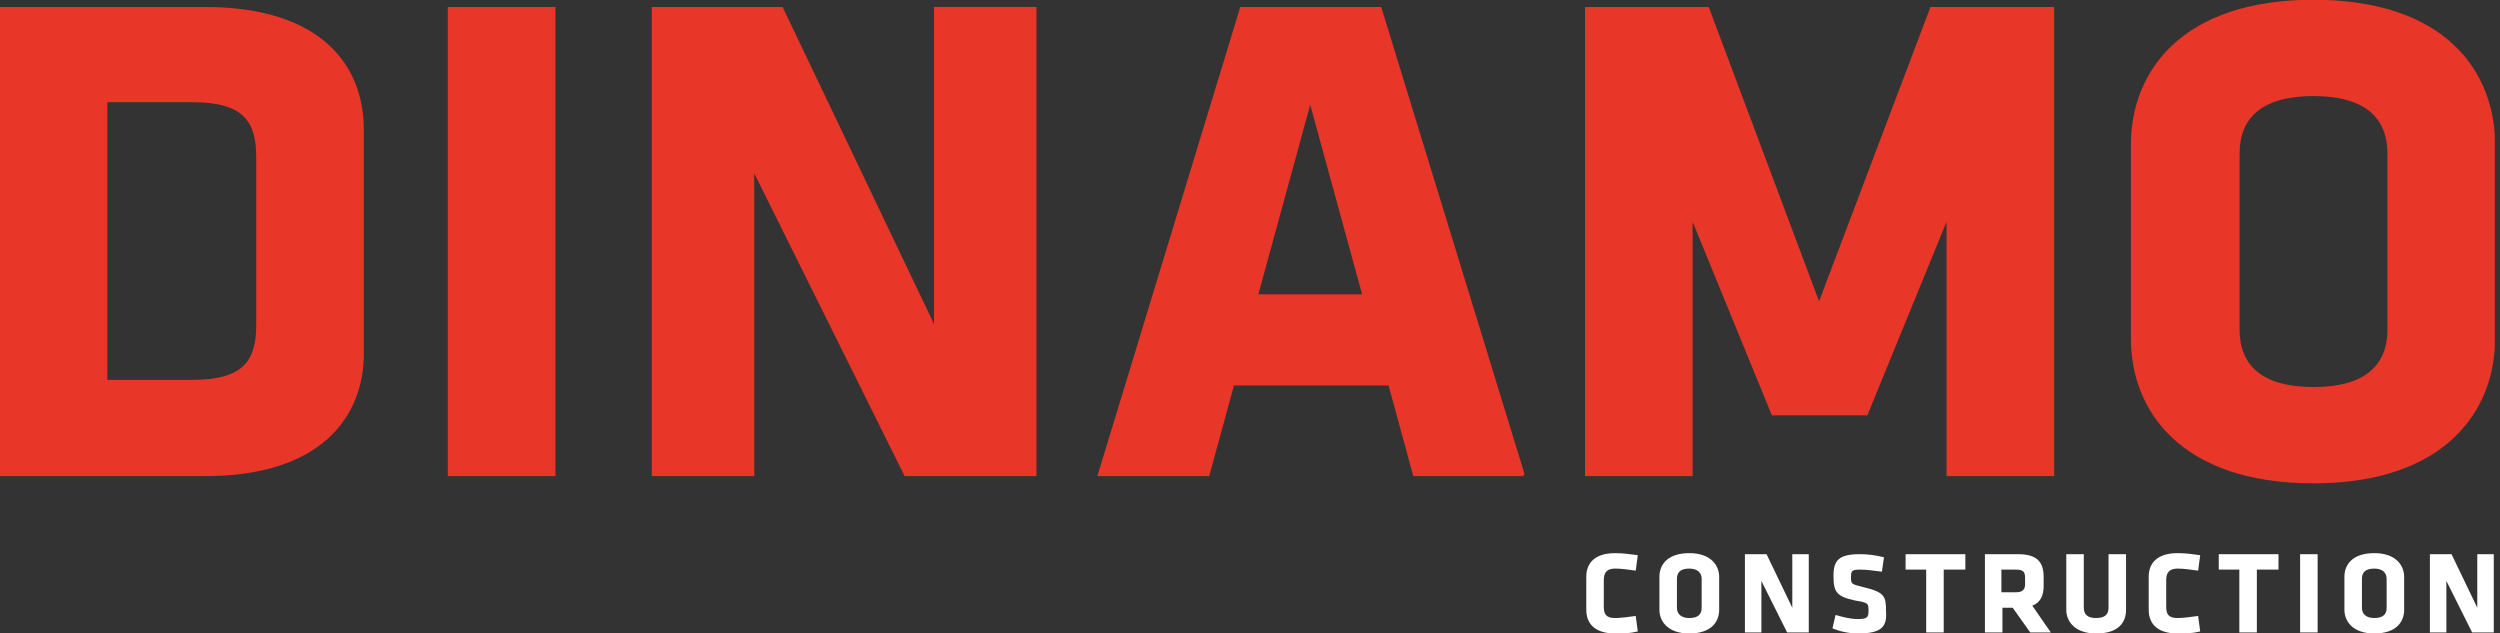 <svg width="221" height="56" fill="none" xmlns="http://www.w3.org/2000/svg"><rect width="100%" height="100%" fill="#333333" stroke="none"/><g clip-path="url(#a)"><path d="M39.7 41.977V.73h9.289v41.248H39.7ZM66.563 14.842v27.135H57.73V.73h11.382l13.568 28.41V.728h8.832v41.248H80.04L66.563 14.842ZM134.673 41.977h-9.652l-2.185-8.013h-13.841l-2.185 8.013h-9.652L109.724.73h12.292l12.657 41.248Zm-23.584-15.844h9.47l-4.735-17.3-4.735 17.3ZM172.189 41.977h9.287V.73h-10.744l-9.926 26.224L150.972.729h-10.744v41.248h9.287V19.031l7.194 17.574h8.286l7.194-17.574v22.946ZM220.449 29.958c0 6.283-4.371 12.657-15.935 12.657-11.655 0-16.026-6.374-16.026-12.657v-17.21c0-6.283 4.371-12.657 16.026-12.657s15.935 6.374 15.935 12.657v17.21Zm-9.288-16.39c0-3.188-2.003-5.19-6.647-5.19s-6.647 2.002-6.647 5.19v15.57c0 3.187 2.003 5.19 6.647 5.19s6.647-2.003 6.647-5.19v-15.57ZM18.12.729H.091v41.248h18.03c10.198 0 13.931-5.19 13.931-10.744v-19.76C32.052 5.828 28.319.73 18.12.73Zm4.644 27.954c0 3.187-1.092 5.008-5.736 5.008h-7.65V8.924h7.65c4.644 0 5.736 1.82 5.736 5.008v14.751Z" fill="#E83628" stroke="#E83628" stroke-width=".226"/><path d="M141.776 53.632c0 .638.182 1.002 1.001 1.002.456 0 1.184-.091 1.821-.182l.183 1.366c-.729.182-1.275.182-2.004.182-1.73 0-2.549-.82-2.549-2.094v-2.914c0-1.275.819-2.094 2.549-2.094.729 0 1.275.09 2.004.182l-.183 1.365c-.637-.09-1.274-.182-1.821-.182-.728 0-1.001.364-1.001 1.002v2.367ZM151.974 53.906c0 1.092-.728 2.094-2.641 2.094-1.912 0-2.64-1.093-2.64-2.094v-2.914c0-1.093.728-2.094 2.64-2.094 1.913 0 2.641 1.092 2.641 2.094v2.914Zm-1.548-2.732c0-.547-.364-.91-1.093-.91-.819 0-1.092.363-1.092.91v2.55c0 .546.364.91 1.092.91.82 0 1.093-.364 1.093-.91v-2.55ZM155.707 51.356v4.553h-1.457v-6.92h1.913l2.276 4.735v-4.735h1.457v6.92h-1.912l-2.277-4.553ZM164.267 56c-.82 0-1.639-.182-2.277-.455l.273-1.184c.638.182 1.275.364 2.004.364.819 0 .91-.182.91-.728 0-.638 0-.729-1.183-.91-1.639-.365-1.913-.73-1.913-2.186 0-1.366.456-1.913 2.368-1.913.637 0 1.366.092 2.094.274l-.182 1.274c-.82-.09-1.275-.182-1.912-.182-.729 0-.82.091-.82.638 0 .637 0 .637 1.093.91 1.912.456 2.003.82 2.003 2.186.091 1.274-.364 1.912-2.458 1.912ZM171.824 50.354v5.555h-1.548v-5.555h-1.821V48.99h5.282v1.365h-1.913ZM177.925 53.724h-.91v2.185h-1.548v-6.92h2.913c1.64 0 2.277.637 2.277 2.003v.82c0 .819-.273 1.456-1.002 1.73l1.639 2.367h-1.821l-1.548-2.185Zm1.093-2.641c0-.547-.182-.729-.82-.729h-1.274v2.004h1.274c.638 0 .82-.273.82-.729v-.546ZM187.941 48.989v4.917c0 1.092-.637 2.094-2.64 2.094-1.912 0-2.641-1.093-2.641-2.094v-4.917h1.548v4.735c0 .546.273.91 1.093.91.819 0 1.093-.364 1.093-.91v-4.735h1.547ZM191.493 53.632c0 .638.182 1.002 1.001 1.002.456 0 1.184-.091 1.821-.182l.183 1.366c-.729.182-1.275.182-2.004.182-1.73 0-2.549-.82-2.549-2.094v-2.914c0-1.275.819-2.094 2.549-2.094.729 0 1.366.09 2.004.182l-.183 1.365c-.637-.09-1.274-.182-1.821-.182-.728 0-1.001.364-1.001 1.002v2.367ZM199.506 50.354v5.555h-1.548v-5.555h-1.821V48.99h5.281v1.365h-1.912ZM203.33 55.909v-6.92h1.548v6.92h-1.548ZM212.527 53.906c0 1.092-.729 2.094-2.641 2.094s-2.64-1.093-2.64-2.094v-2.914c0-1.093.728-2.094 2.64-2.094 1.912 0 2.641 1.092 2.641 2.094v2.914Zm-1.548-2.732c0-.547-.364-.91-1.093-.91-.819 0-1.092.363-1.092.91v2.55c0 .546.364.91 1.092.91.82 0 1.093-.364 1.093-.91v-2.55ZM216.26 51.356v4.553h-1.457v-6.92h1.912l2.277 4.735v-4.735h1.457v6.92h-1.912l-2.277-4.553Z" fill="#fff"/></g><defs><clipPath id="a"><path fill="#fff" d="M0 0h220.54v56H0z"/></clipPath></defs></svg>